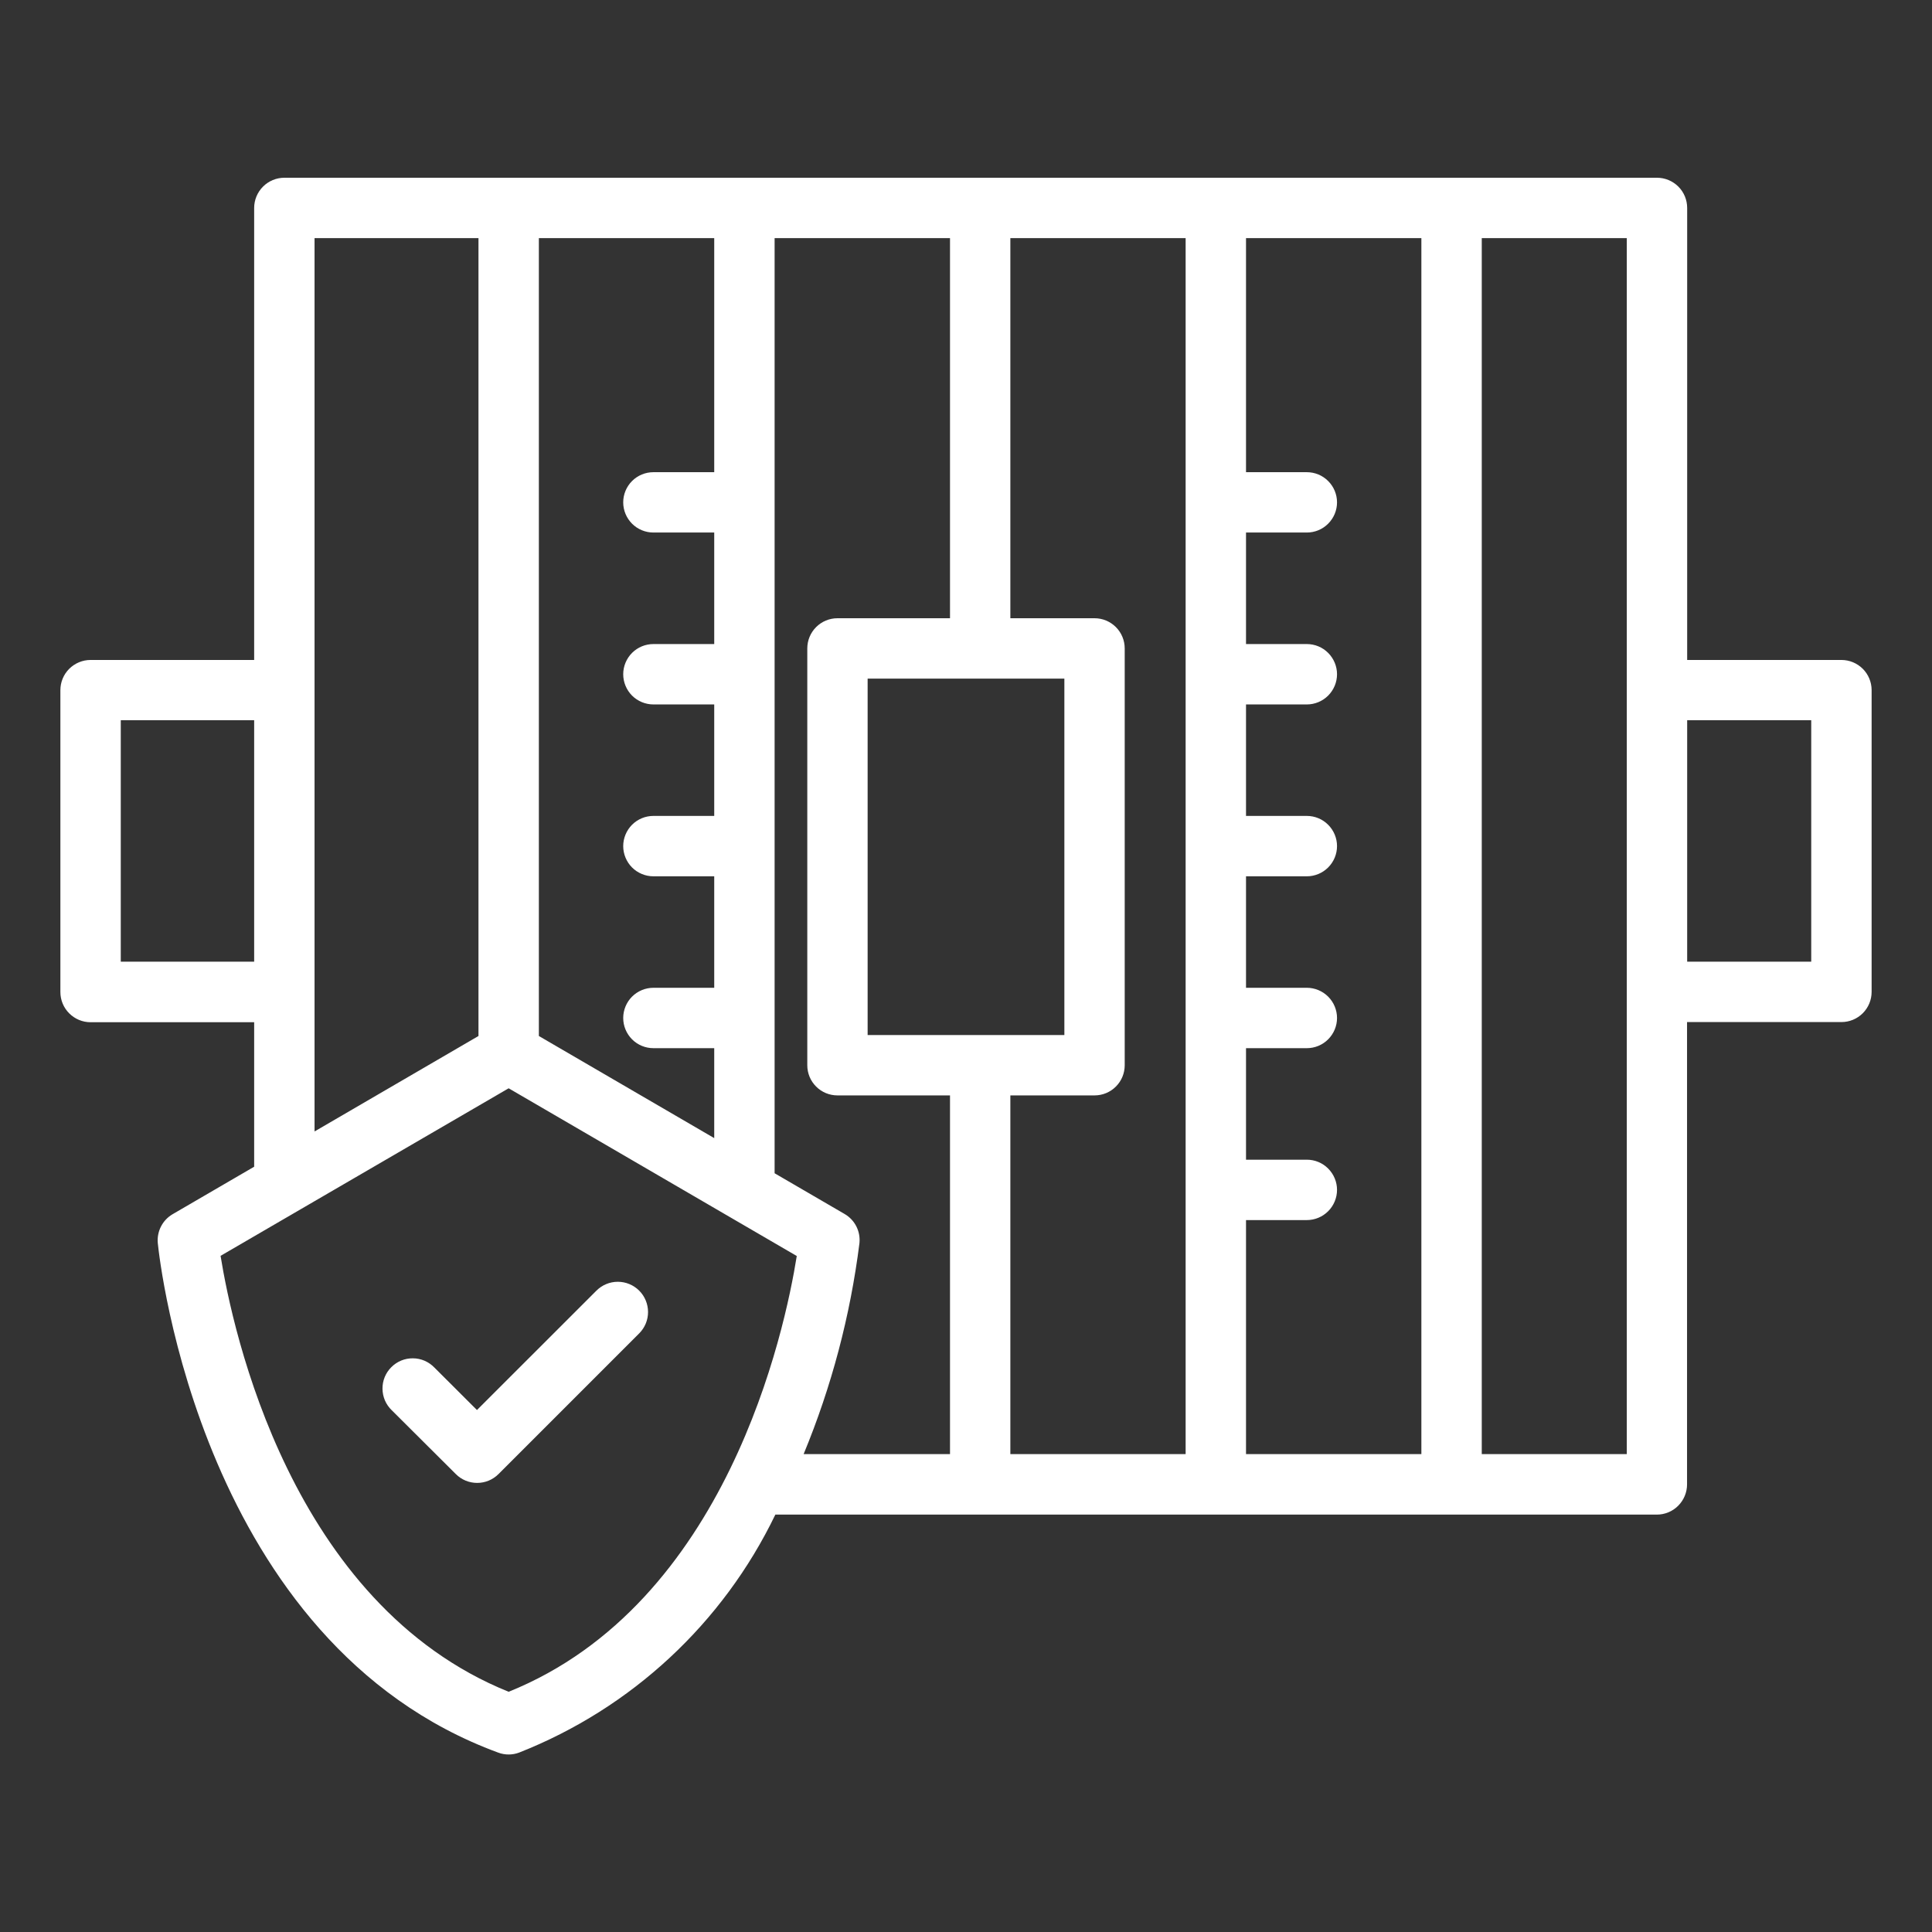 <svg width="47" height="47" viewBox="0 0 47 47" fill="none" xmlns="http://www.w3.org/2000/svg">
    <rect x="0" y="0" width="47" height="47" fill="#333333" stroke="none"/>
    <path
        d="M15.549 31.397C15.411 31.259 15.224 31.182 15.029 31.182C14.835 31.182 14.648 31.259 14.51 31.397L11.603 34.302L10.567 33.268C10.499 33.198 10.418 33.142 10.329 33.103C10.239 33.065 10.143 33.044 10.045 33.044C9.948 33.043 9.851 33.061 9.761 33.098C9.671 33.135 9.589 33.19 9.52 33.259C9.451 33.328 9.396 33.41 9.359 33.5C9.322 33.59 9.304 33.687 9.305 33.784C9.306 33.882 9.326 33.978 9.364 34.068C9.403 34.157 9.459 34.239 9.529 34.306L11.089 35.86C11.226 35.998 11.413 36.075 11.608 36.075C11.803 36.075 11.989 35.998 12.127 35.86L15.552 32.435C15.689 32.297 15.766 32.11 15.765 31.915C15.764 31.721 15.687 31.534 15.549 31.397Z"
        fill="white" />
    <path
        d="M44.797 16.055H41.044V5.059C41.044 4.864 40.967 4.677 40.829 4.539C40.691 4.402 40.505 4.324 40.31 4.324H6.918C6.723 4.324 6.536 4.402 6.399 4.539C6.261 4.677 6.183 4.864 6.183 5.059V16.055H2.203C2.008 16.055 1.822 16.133 1.684 16.27C1.546 16.408 1.469 16.595 1.469 16.79V24.133C1.469 24.328 1.546 24.515 1.684 24.652C1.822 24.79 2.008 24.868 2.203 24.868H6.183V28.383L4.201 29.537C4.079 29.608 3.98 29.712 3.916 29.838C3.852 29.963 3.825 30.105 3.839 30.245C3.879 30.641 4.897 39.981 12.12 42.636C12.284 42.697 12.463 42.697 12.627 42.636C15.36 41.559 17.586 39.492 18.862 36.846H40.306C40.501 36.846 40.688 36.769 40.825 36.631C40.963 36.493 41.041 36.306 41.041 36.112V24.864H44.797C44.992 24.864 45.178 24.787 45.316 24.649C45.454 24.511 45.531 24.324 45.531 24.13V16.786C45.53 16.592 45.453 16.406 45.315 16.269C45.177 16.132 44.991 16.055 44.797 16.055ZM25.893 16.509V25.18H21.107V16.509H25.893ZM26.627 26.648C26.822 26.648 27.009 26.571 27.146 26.433C27.284 26.296 27.361 26.109 27.361 25.914V15.775C27.361 15.58 27.284 15.393 27.146 15.255C27.009 15.118 26.822 15.04 26.627 15.04H24.579V5.793H28.843V35.374H24.579V26.648H26.627ZM30.312 29.681H31.791C31.986 29.681 32.173 29.603 32.31 29.466C32.448 29.328 32.526 29.141 32.526 28.946C32.526 28.752 32.448 28.565 32.31 28.427C32.173 28.289 31.986 28.212 31.791 28.212H30.312V25.499H31.791C31.986 25.499 32.173 25.422 32.31 25.284C32.448 25.146 32.526 24.96 32.526 24.765C32.526 24.57 32.448 24.383 32.31 24.245C32.173 24.108 31.986 24.03 31.791 24.03H30.312V21.318H31.791C31.986 21.318 32.173 21.24 32.31 21.103C32.448 20.965 32.526 20.778 32.526 20.583C32.526 20.389 32.448 20.202 32.31 20.064C32.173 19.926 31.986 19.849 31.791 19.849H30.312V17.137H31.791C31.986 17.137 32.173 17.059 32.31 16.922C32.448 16.784 32.526 16.597 32.526 16.402C32.526 16.208 32.448 16.021 32.31 15.883C32.173 15.745 31.986 15.668 31.791 15.668H30.312V12.955H31.791C31.986 12.955 32.173 12.878 32.31 12.74C32.448 12.602 32.526 12.416 32.526 12.221C32.526 12.026 32.448 11.839 32.31 11.702C32.173 11.564 31.986 11.487 31.791 11.487H30.312V5.793H34.578V35.374H30.312V29.681ZM17.375 11.487H15.896C15.701 11.487 15.514 11.564 15.376 11.702C15.239 11.839 15.161 12.026 15.161 12.221C15.161 12.416 15.239 12.602 15.376 12.74C15.514 12.878 15.701 12.955 15.896 12.955H17.375V15.668H15.896C15.701 15.668 15.514 15.745 15.376 15.883C15.239 16.021 15.161 16.208 15.161 16.402C15.161 16.597 15.239 16.784 15.376 16.922C15.514 17.059 15.701 17.137 15.896 17.137H17.375V19.849H15.896C15.701 19.849 15.514 19.926 15.376 20.064C15.239 20.202 15.161 20.389 15.161 20.583C15.161 20.778 15.239 20.965 15.376 21.103C15.514 21.24 15.701 21.318 15.896 21.318H17.375V24.03H15.896C15.701 24.03 15.514 24.108 15.376 24.245C15.239 24.383 15.161 24.57 15.161 24.765C15.161 24.96 15.239 25.146 15.376 25.284C15.514 25.422 15.701 25.499 15.896 25.499H17.375V27.687L13.109 25.203V5.793H17.375V11.487ZM2.938 23.395V17.52H6.183V23.395H2.938ZM7.652 24.14V24.13V24.119V16.8V16.79V16.779V5.793H11.64V25.203L7.652 27.525V24.14ZM12.374 41.156C7.075 39.018 5.658 32.368 5.366 30.551L12.374 26.475L19.383 30.555C19.094 32.368 17.686 39.015 12.374 41.156ZM20.547 29.533L18.844 28.542V5.793H23.111V15.04H20.373C20.178 15.04 19.991 15.118 19.854 15.255C19.716 15.393 19.639 15.58 19.639 15.775V25.914C19.639 26.109 19.716 26.296 19.854 26.433C19.991 26.571 20.178 26.648 20.373 26.648H23.111V35.374H19.55C20.23 33.731 20.686 32.005 20.908 30.241C20.922 30.101 20.896 29.959 20.832 29.834C20.768 29.708 20.669 29.604 20.547 29.533ZM36.047 35.374V5.793H39.575V35.374H36.047ZM44.062 23.395H41.044V17.52H44.062V23.395Z"
        fill="white" />
</svg>